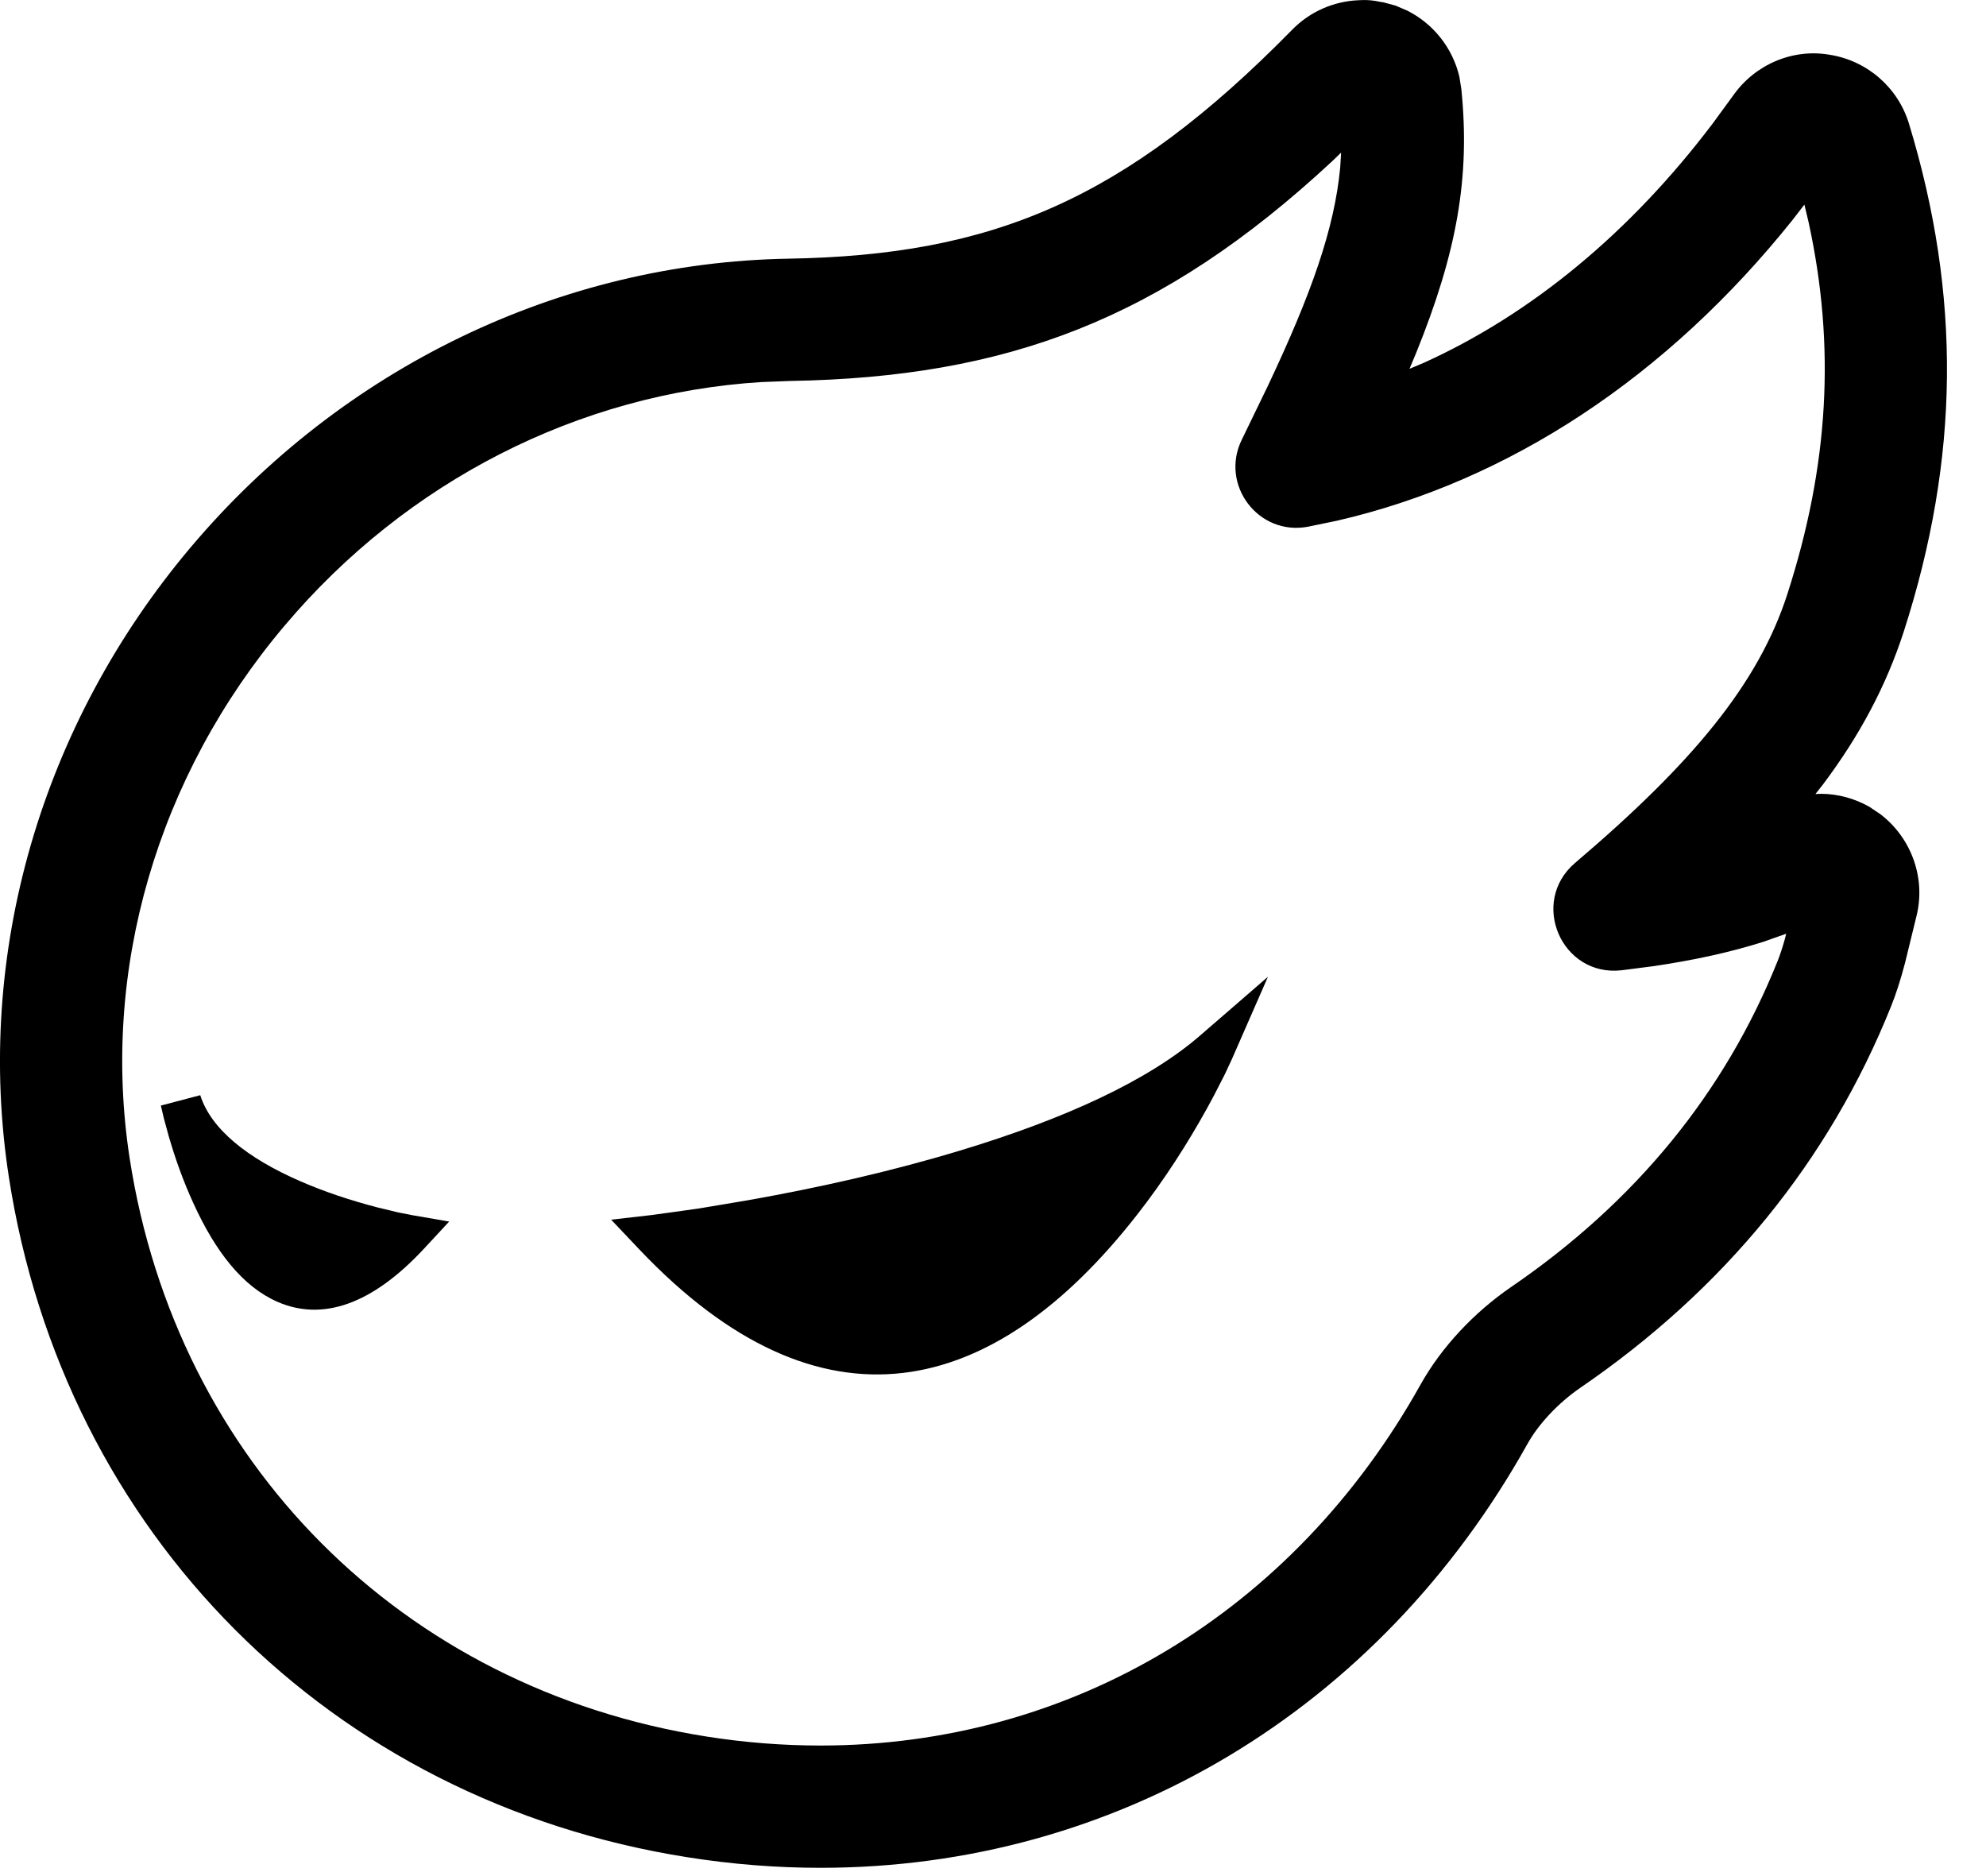 <?xml version="1.0" encoding="utf-8"?>
<svg xmlns="http://www.w3.org/2000/svg" fill="none" height="100%" overflow="visible" preserveAspectRatio="none" style="display: block;" viewBox="0 0 18 17" width="100%">
<g id="zhanku">
<path d="M12.335 0.001L12.314 0.002C12.09 0.011 11.873 0.104 11.711 0.27C10.19 1.819 8.988 2.313 7.144 2.344C5.075 2.38 3.103 3.333 1.732 4.955C0.372 6.564 -0.231 8.645 0.08 10.664C0.578 13.893 2.997 16.319 6.229 16.829C6.632 16.893 7.036 16.925 7.436 16.925C10.112 16.925 12.495 15.501 13.845 13.082C13.946 12.902 14.123 12.713 14.322 12.576C15.629 11.682 16.579 10.517 17.139 9.12C17.188 8.998 17.224 8.884 17.266 8.726L17.369 8.305C17.456 7.963 17.328 7.596 17.043 7.378L16.945 7.312C16.81 7.235 16.659 7.194 16.507 7.193L16.454 7.195L16.521 7.11C16.855 6.666 17.095 6.216 17.255 5.722C17.761 4.151 17.776 2.679 17.302 1.121C17.202 0.792 16.922 0.549 16.582 0.496C16.248 0.438 15.906 0.584 15.708 0.866L15.523 1.119C14.773 2.11 13.88 2.845 12.906 3.287L12.775 3.342L12.836 3.196C13.203 2.289 13.326 1.611 13.245 0.809L13.227 0.695C13.166 0.436 12.993 0.216 12.754 0.096L12.649 0.051L12.538 0.021L12.511 0.017C12.449 0.003 12.39 -0.002 12.335 0.001ZM12.155 1.383L12.147 1.517C12.095 2.067 11.89 2.653 11.492 3.495L11.256 3.982C11.053 4.391 11.404 4.857 11.853 4.773L12.115 4.719C13.681 4.359 15.11 3.413 16.246 1.994L16.354 1.854L16.392 2.013C16.638 3.141 16.575 4.219 16.2 5.382C15.938 6.196 15.338 6.916 14.276 7.819C13.859 8.174 14.153 8.854 14.697 8.792L14.977 8.756C15.343 8.703 15.68 8.63 15.982 8.534L16.189 8.461L16.177 8.509C16.154 8.59 16.134 8.652 16.111 8.709C15.634 9.899 14.825 10.89 13.696 11.662C13.359 11.893 13.065 12.208 12.878 12.541C11.722 14.613 9.707 15.817 7.436 15.817C7.094 15.817 6.748 15.79 6.401 15.735C3.646 15.3 1.6 13.248 1.175 10.495C0.913 8.796 1.423 7.037 2.579 5.67C3.686 4.358 5.25 3.564 6.902 3.462L7.164 3.452C9.115 3.418 10.521 2.904 12.073 1.462L12.155 1.383Z" fill="black" id="" style="fill:black;fill-opacity:1;"/>
<path d="M1.815 9.924C1.911 10.228 2.236 10.493 2.725 10.705C2.945 10.801 3.183 10.879 3.421 10.941L3.608 10.986L3.735 11.011L4.071 11.069L3.839 11.319C3.372 11.82 2.922 11.975 2.514 11.796C2.201 11.659 1.955 11.345 1.755 10.908C1.665 10.713 1.59 10.505 1.53 10.298L1.485 10.133L1.458 10.018L1.815 9.924Z" fill="black" id="" style="fill:black;fill-opacity:1;"/>
<path d="M11.492 8.851L10.874 9.386C10.407 9.79 9.655 10.138 8.7 10.426C8.089 10.611 7.434 10.76 6.778 10.876L6.324 10.952L5.906 11.01L5.539 11.052L5.793 11.32C7.444 13.062 9.008 12.673 10.31 11.002C10.549 10.696 10.76 10.368 10.941 10.041L11.002 9.928L11.1 9.737L11.164 9.6L11.492 8.851Z" fill="black" id="_2" style="fill:black;fill-opacity:1;"/>
</g>
</svg>